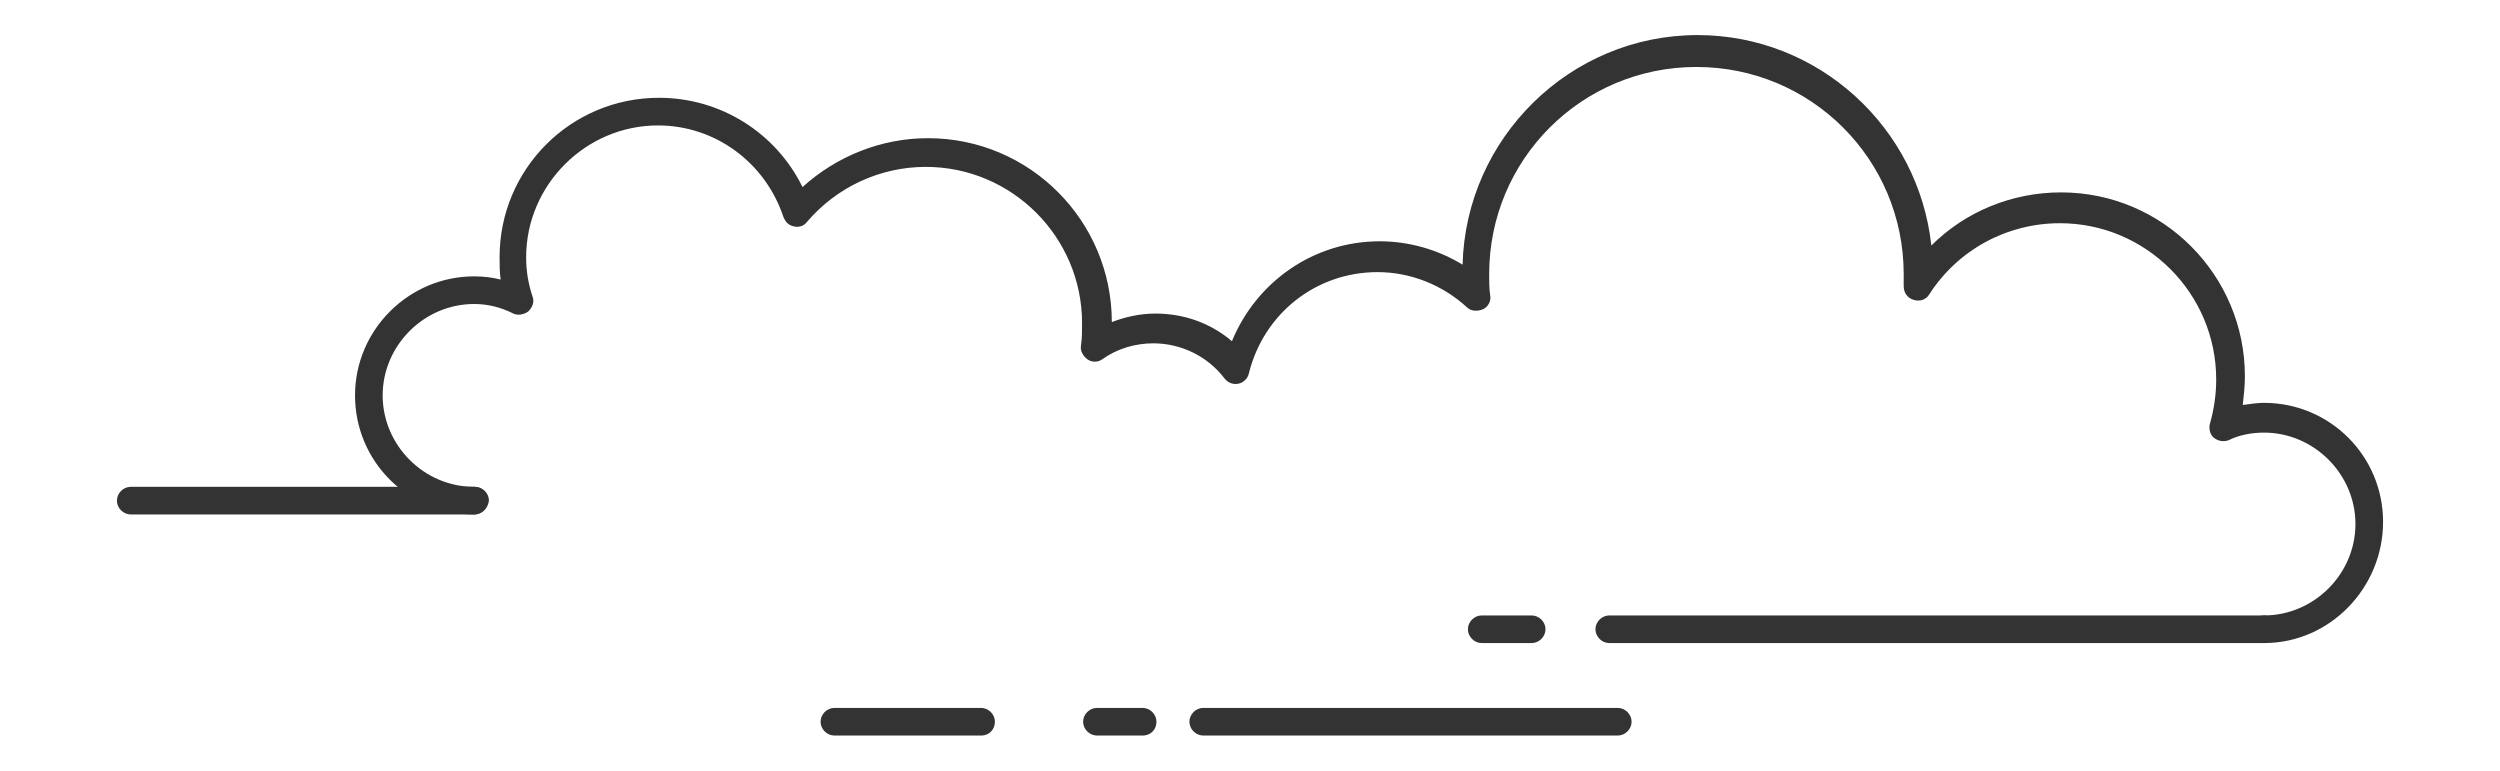 <?xml version="1.0" encoding="utf-8"?>
<!-- Generator: Adobe Illustrator 21.1.0, SVG Export Plug-In . SVG Version: 6.00 Build 0)  -->
<svg version="1.1" xmlns="http://www.w3.org/2000/svg" xmlns:xlink="http://www.w3.org/1999/xlink" x="0px" y="0px"
	 viewBox="0 0 235.2 72.5" style="enable-background:new 0 0 235.2 72.5;" xml:space="preserve">
<style type="text/css">
	.st0{display:none;}
	.st1{display:inline;fill:#FFFFFF;}
	.st2{fill:#333333;}
</style>
<g id="Layer_2" class="st0">
	<rect x="-603" y="571.5" class="st1" width="2109" height="703"/>
</g>
<g id="Layer_1">
	<g>
		<g>
			<path class="st2" d="M213,60.5c-0.7,0-1.3-0.6-1.3-1.3s0.6-1.3,1.3-1.3c4.7,0,8.6-3.9,8.6-8.6s-3.9-8.6-8.6-8.6
				c-1.1,0-2.3,0.2-3.3,0.7c-0.5,0.2-1,0.1-1.4-0.2c-0.4-0.3-0.5-0.9-0.4-1.3c0.4-1.4,0.6-2.8,0.6-4.2c0-8.1-6.6-14.7-14.7-14.7
				c-5,0-9.6,2.5-12.3,6.7c-0.3,0.5-0.9,0.7-1.5,0.5c-0.6-0.2-0.9-0.7-0.9-1.3c0-0.4,0-0.8,0-1.1c0-10.8-8.7-19.5-19.5-19.5
				c-10.8,0-19.5,8.7-19.5,19.5c0,0.7,0,1.4,0.1,2c0.1,0.5-0.2,1.1-0.7,1.3c-0.5,0.2-1.1,0.2-1.5-0.2c-2.3-2.1-5.3-3.3-8.4-3.3
				c-5.8,0-10.7,3.9-12.1,9.5c-0.1,0.5-0.5,0.9-1,1c-0.5,0.1-1-0.1-1.3-0.5c-1.6-2.1-4.1-3.3-6.7-3.3c-1.7,0-3.4,0.5-4.8,1.5
				c-0.4,0.3-1,0.3-1.4,0c-0.4-0.3-0.7-0.8-0.6-1.3c0.1-0.7,0.1-1.4,0.1-2.1c0-8.1-6.6-14.7-14.7-14.7c-4.3,0-8.4,1.9-11.2,5.2
				c-0.3,0.4-0.8,0.5-1.2,0.4c-0.5-0.1-0.8-0.4-1-0.9c-1.7-5.1-6.4-8.6-11.8-8.6c-6.8,0-12.4,5.6-12.4,12.4c0,1.3,0.2,2.5,0.6,3.7
				c0.2,0.5,0,1-0.4,1.4c-0.4,0.3-1,0.4-1.4,0.2c-1.2-0.6-2.4-0.9-3.7-0.9c-4.7,0-8.6,3.9-8.6,8.6s3.9,8.6,8.6,8.6
				c0.7,0,1.3,0.6,1.3,1.3c0,0.7-0.6,1.3-1.3,1.3c-6.2,0-11.2-5-11.2-11.2S38.5,26,44.6,26c0.9,0,1.7,0.1,2.5,0.3
				c-0.1-0.7-0.1-1.4-0.1-2.1c0-8.3,6.7-15,15-15c5.8,0,11,3.3,13.5,8.4c3.2-2.9,7.4-4.6,11.8-4.6c9.6,0,17.3,7.8,17.3,17.3
				c0,0,0,0,0,0c1.3-0.5,2.7-0.8,4.1-0.8c2.7,0,5.2,0.9,7.2,2.6c2.3-5.6,7.7-9.4,13.9-9.4c2.8,0,5.5,0.8,7.8,2.2
				c0.3-11.9,10.1-21.6,22.1-21.6c11.4,0,20.8,8.7,22,19.8c3.2-3.2,7.6-5,12.2-5c9.6,0,17.3,7.8,17.3,17.3c0,0.9-0.1,1.8-0.2,2.7
				c0.7-0.1,1.4-0.2,2-0.2c6.2,0,11.2,5,11.2,11.2S219.2,60.5,213,60.5z"/>
		</g>
		<g>
			<path class="st2" d="M144.1,60.5h-4.7c-0.7,0-1.3-0.6-1.3-1.3s0.6-1.3,1.3-1.3h4.7c0.7,0,1.3,0.6,1.3,1.3S144.8,60.5,144.1,60.5z
				"/>
		</g>
		<g>
			<path class="st2" d="M213,60.5h-61.6c-0.7,0-1.3-0.6-1.3-1.3s0.6-1.3,1.3-1.3H213c0.7,0,1.3,0.6,1.3,1.3S213.7,60.5,213,60.5z"/>
		</g>
		<g>
			<path class="st2" d="M92.3,69.2H78.5c-0.7,0-1.3-0.6-1.3-1.3c0-0.7,0.6-1.3,1.3-1.3h13.8c0.7,0,1.3,0.6,1.3,1.3
				C93.6,68.6,93.1,69.2,92.3,69.2z"/>
		</g>
		<g>
			<path class="st2" d="M107.5,69.2h-4.3c-0.7,0-1.3-0.6-1.3-1.3c0-0.7,0.6-1.3,1.3-1.3h4.3c0.7,0,1.3,0.6,1.3,1.3
				C108.8,68.6,108.3,69.2,107.5,69.2z"/>
		</g>
		<g>
			<path class="st2" d="M152.2,69.2h-39c-0.7,0-1.3-0.6-1.3-1.3c0-0.7,0.6-1.3,1.3-1.3h39c0.7,0,1.3,0.6,1.3,1.3
				C153.5,68.6,152.9,69.2,152.2,69.2z"/>
		</g>
		<g>
			<path class="st2" d="M44.6,48.4H12.3c-0.7,0-1.3-0.6-1.3-1.3c0-0.7,0.6-1.3,1.3-1.3h32.4c0.7,0,1.3,0.6,1.3,1.3
				C45.9,47.8,45.4,48.4,44.6,48.4z"/>
		</g>
	</g>
</g>
</svg>
